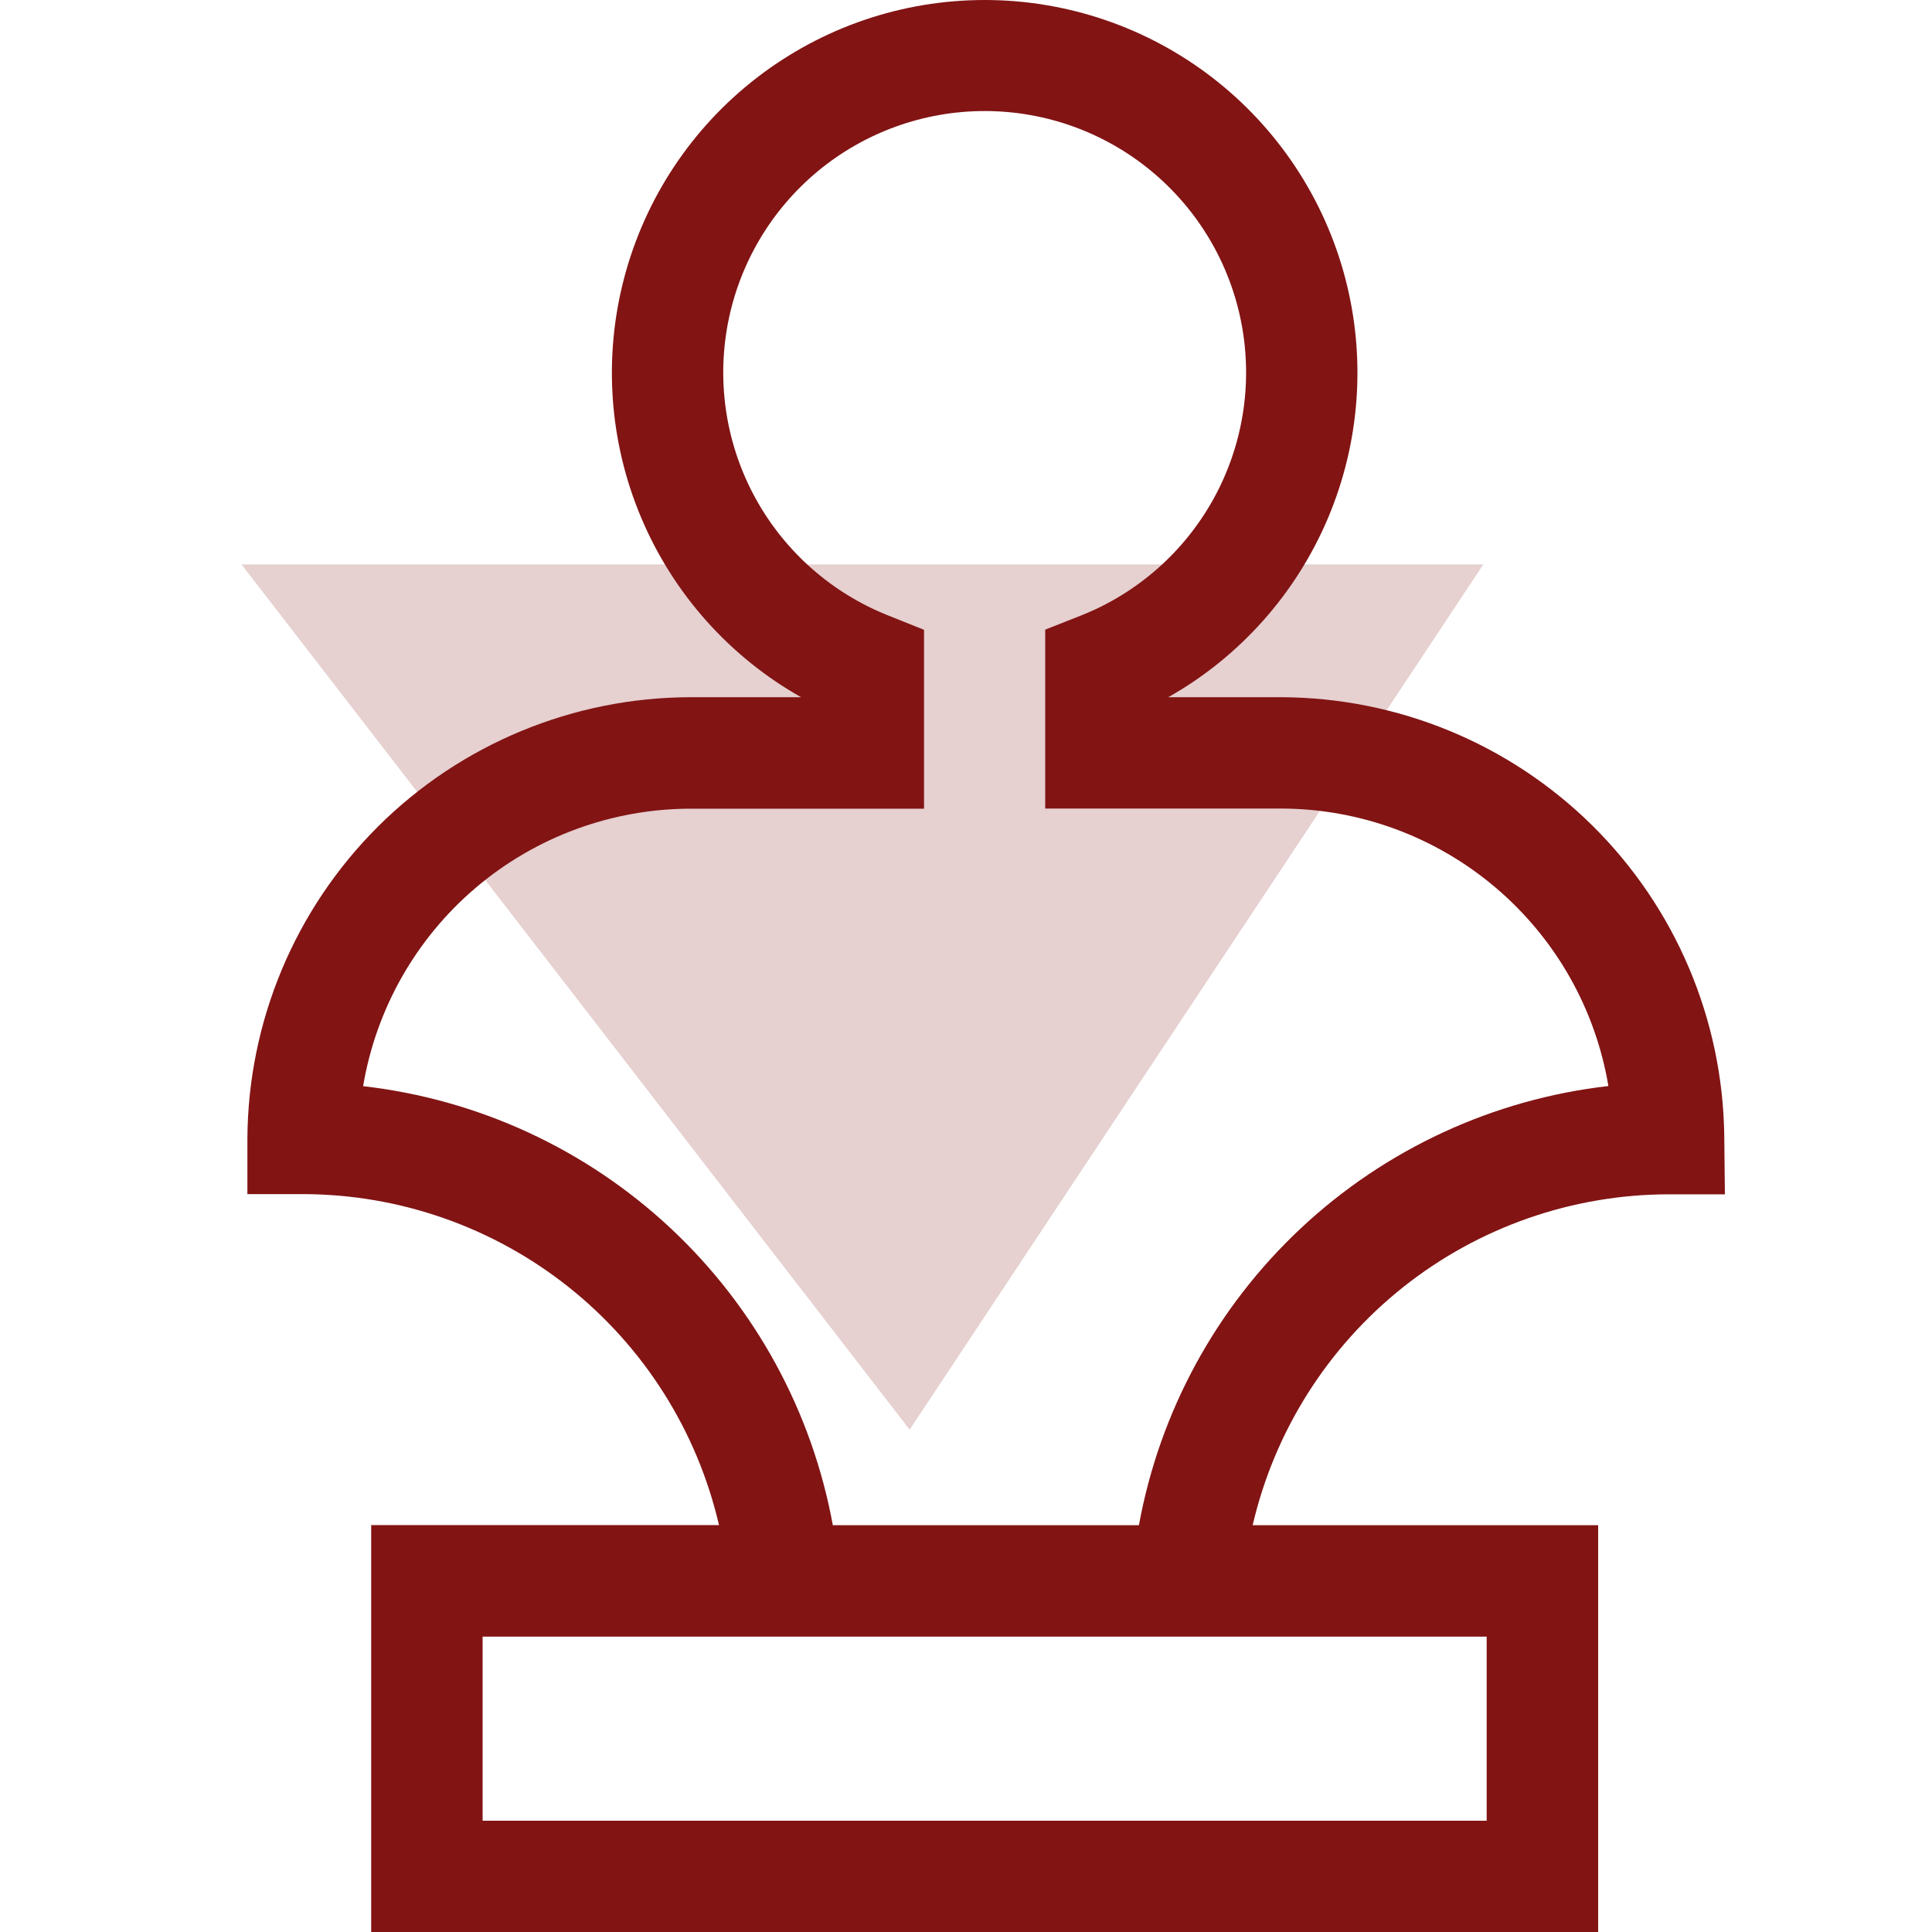 <svg width="40" height="40" viewBox="0 0 40 40" fill="none" xmlns="http://www.w3.org/2000/svg">
<path d="M34.547 24.727H35.712L35.699 23.512C35.667 21.099 34.688 18.795 32.973 17.097C31.258 15.399 28.945 14.444 26.532 14.435H24.188C25.672 13.596 26.835 12.289 27.498 10.718C28.16 9.147 28.284 7.401 27.85 5.753C27.416 4.104 26.448 2.646 25.098 1.605C23.748 0.564 22.091 0 20.386 0C18.682 0 17.025 0.564 15.675 1.605C14.324 2.646 13.357 4.104 12.923 5.753C12.489 7.401 12.612 9.147 13.275 10.718C13.937 12.289 15.101 13.596 16.585 14.435H14.291C11.867 14.44 9.542 15.403 7.825 17.114C6.108 18.825 5.136 21.145 5.122 23.57V24.723H6.276C8.273 24.726 10.211 25.405 11.775 26.649C13.338 27.893 14.434 29.629 14.886 31.575H7.685V40H33.088V31.578H25.935C26.387 29.632 27.484 27.896 29.047 26.652C30.61 25.408 32.549 24.73 34.547 24.727ZM30.78 37.696H9.992V33.885H30.78V37.696ZM23.58 31.578H17.243C16.811 29.22 15.633 27.064 13.882 25.427C12.131 23.79 9.9 22.76 7.518 22.488C7.787 20.885 8.614 19.429 9.853 18.377C11.092 17.326 12.664 16.747 14.289 16.743H19.131V13.04L18.403 12.748C17.23 12.286 16.256 11.429 15.647 10.326C15.038 9.222 14.834 7.941 15.069 6.702C15.304 5.464 15.964 4.347 16.934 3.543C17.905 2.739 19.126 2.299 20.386 2.299C21.647 2.299 22.868 2.739 23.838 3.543C24.809 4.347 25.469 5.464 25.704 6.702C25.939 7.941 25.735 9.222 25.126 10.326C24.517 11.429 23.543 12.286 22.37 12.748L21.64 13.036V16.74H26.532C28.156 16.745 29.726 17.325 30.965 18.377C32.204 19.428 33.031 20.883 33.3 22.485C30.919 22.757 28.688 23.788 26.938 25.425C25.187 27.063 24.01 29.22 23.58 31.578Z" fill="#821414"/>
<path opacity="0.2" d="M5 11.685L18.833 29.599L30.711 11.685H5Z" fill="#821414"/>
</svg>
